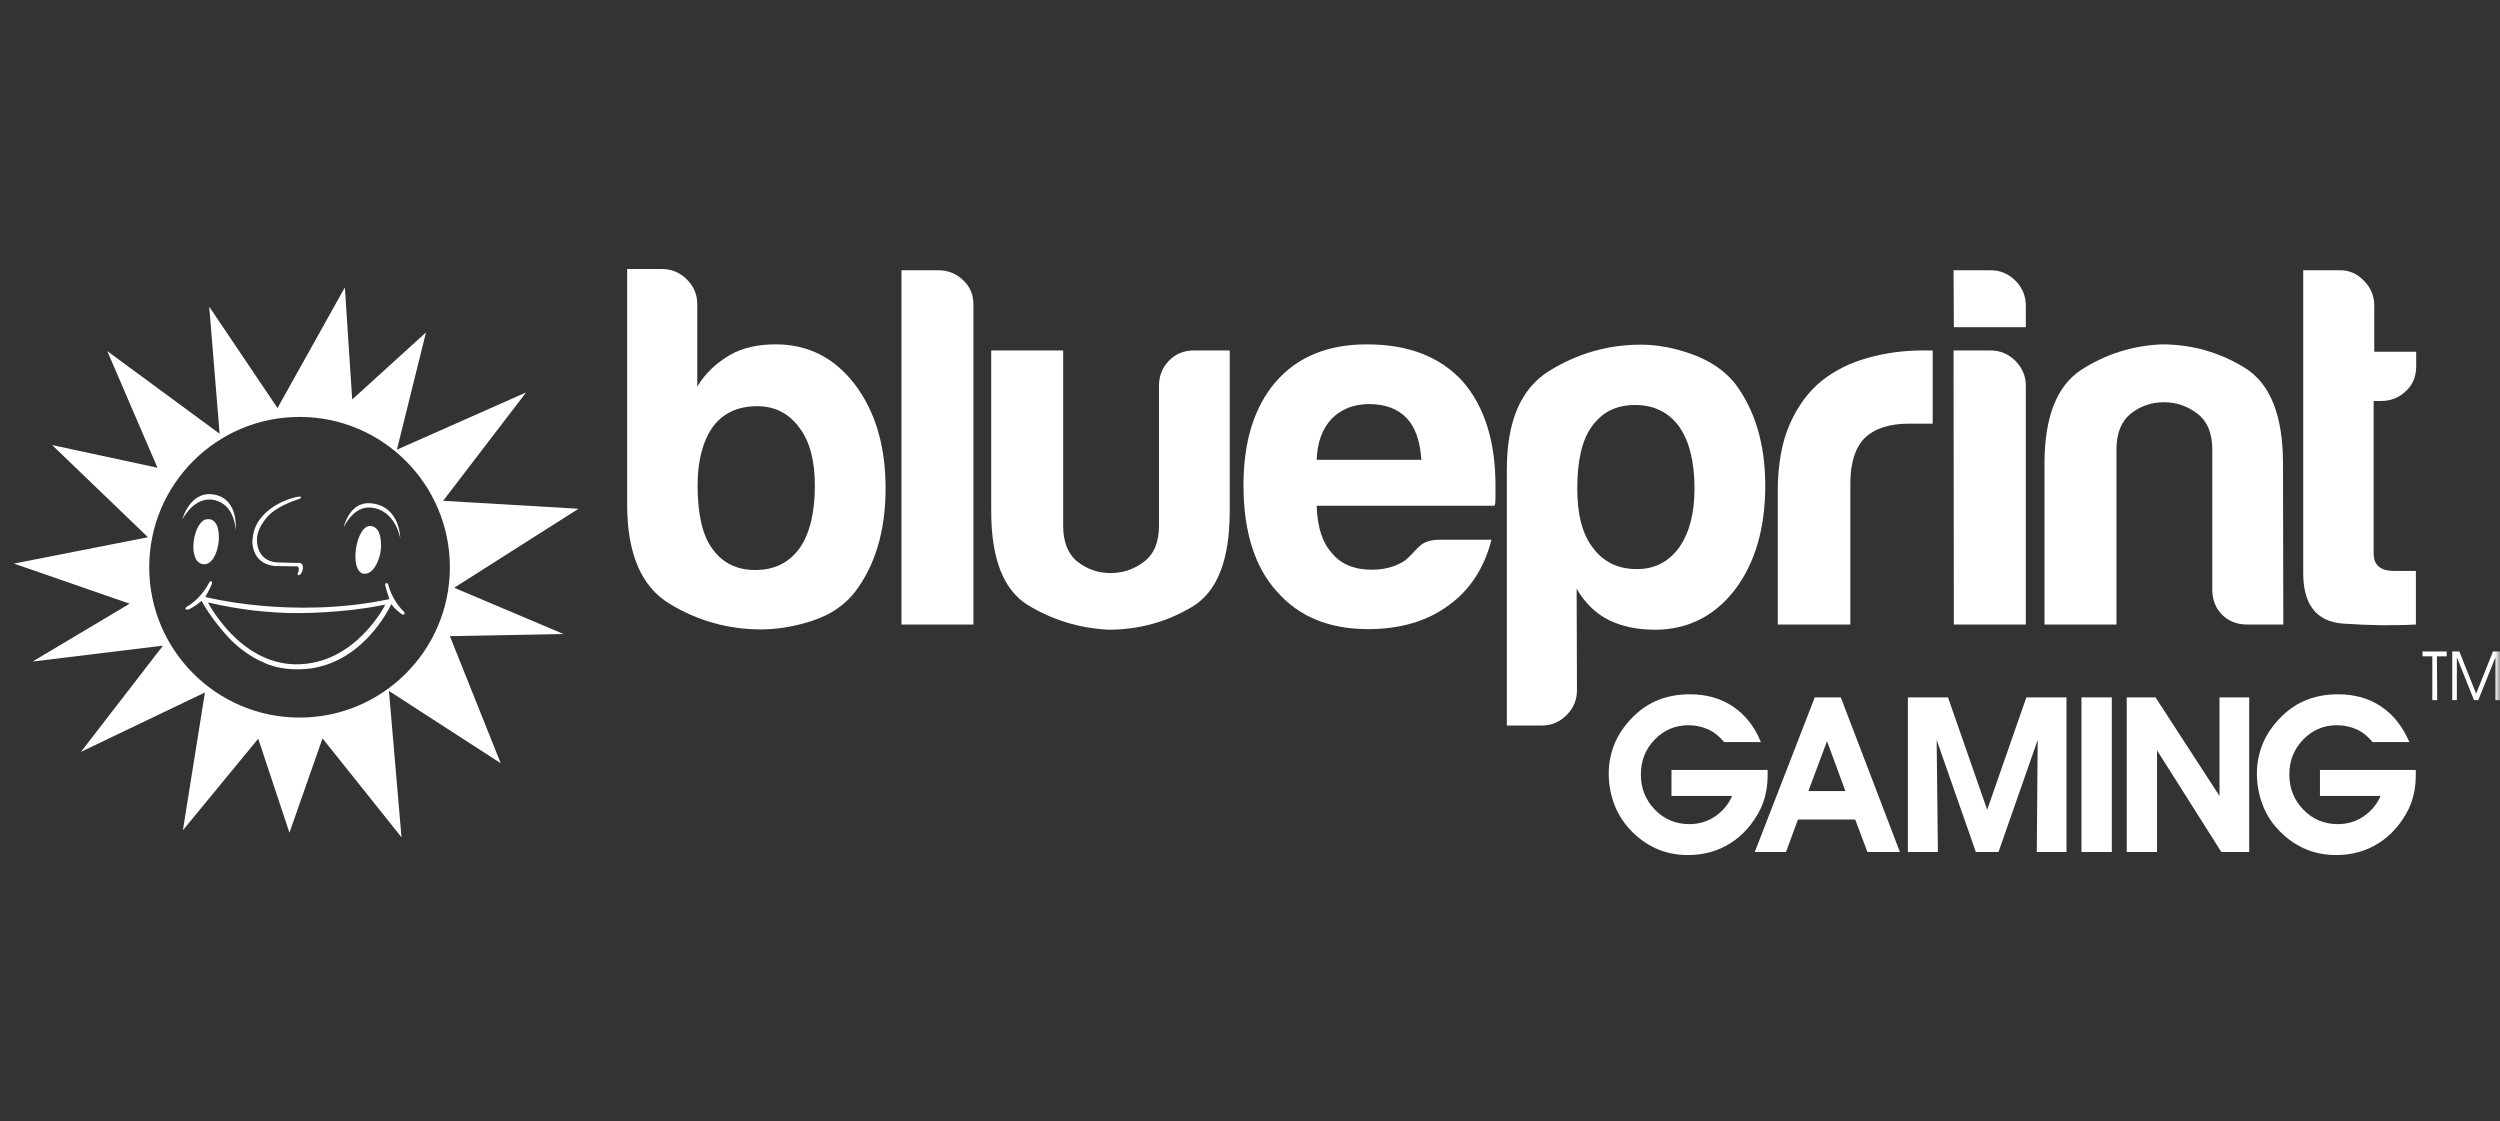 <svg width="243" height="109" viewBox="0 0 243 109" fill="none" xmlns="http://www.w3.org/2000/svg">
<rect x="0" y="0" width="243" height="109" fill="#333333" stroke="none"/>
<mask id="mask0_2968_54040" style="mask-type:luminance" maskUnits="userSpaceOnUse" x="0" y="0" width="243" height="109">
<path d="M243 0.5H0V108.5H243V0.5Z" fill="white"/>
</mask>
<g mask="url(#mask0_2968_54040)">
<path d="M172.799 60.702V47.786C172.799 45.197 173.186 42.994 173.96 41.239C174.733 39.483 175.774 38.054 177.113 36.983C178.393 35.971 179.853 35.257 181.578 34.781C183.275 34.304 185.03 34.066 186.846 34.066C186.964 34.066 187.143 34.066 187.352 34.066C187.56 34.066 187.708 34.066 187.858 34.066V41.179H185.566C183.631 41.179 182.203 41.655 181.251 42.578C180.328 43.5 179.853 44.988 179.853 46.982V60.702H172.799Z" fill="white"/>
<path d="M189.885 26.27H193.487C194.409 26.27 195.212 26.597 195.896 27.281C196.551 27.936 196.909 28.74 196.909 29.692V31.805H189.914L189.885 26.27ZM189.885 34.067H193.487C194.409 34.067 195.212 34.394 195.896 35.079C196.551 35.733 196.909 36.537 196.909 37.489V60.702H189.914L189.885 34.067Z" fill="white"/>
<path d="M221.938 60.703H218.427C217.414 60.703 216.611 60.376 215.986 59.751C215.361 59.126 215.034 58.292 215.034 57.31V43.71C215.034 42.103 214.557 40.942 213.575 40.198C212.593 39.454 211.521 39.097 210.331 39.097C209.141 39.097 208.069 39.454 207.118 40.198C206.194 40.942 205.719 42.103 205.719 43.71V60.703H198.725V45.079C198.725 40.556 199.915 37.52 202.266 35.972C204.647 34.425 207.266 33.592 210.123 33.473C213.07 33.473 215.748 34.246 218.217 35.764C220.688 37.312 221.908 40.407 221.908 45.079L221.938 60.703Z" fill="white"/>
<path d="M234.854 60.702C232.652 60.821 230.272 60.791 227.712 60.613C225.153 60.404 223.873 58.767 223.873 55.702V26.27H227.473C228.337 26.27 229.111 26.597 229.766 27.281C230.421 27.936 230.777 28.74 230.777 29.692V34.186H234.854V35.584C234.854 36.596 234.527 37.4 233.843 38.025C233.188 38.65 232.385 38.977 231.432 38.977H230.718V53.798C230.718 54.928 231.372 55.494 232.711 55.494H234.824V60.702H234.854Z" fill="white"/>
<path d="M153.28 67.101C153.28 68.024 152.953 68.827 152.268 69.512C151.614 70.166 150.81 70.523 149.857 70.523H146.465V45.614C146.465 40.942 147.834 37.758 150.572 36.061C153.309 34.365 156.286 33.502 159.471 33.502C161.137 33.502 162.834 33.829 164.529 34.454C166.226 35.079 167.595 36.002 168.576 37.192C170.57 39.781 171.583 43.144 171.583 47.192C171.583 51.388 170.57 54.81 168.576 57.399C166.583 59.929 163.993 61.209 160.869 61.209C159.202 61.209 157.744 60.911 156.464 60.316C155.125 59.661 154.055 58.62 153.25 57.221L153.28 67.101ZM164.707 47.489C164.707 44.9 164.202 42.876 163.22 41.478C162.209 40.079 160.78 39.365 158.905 39.365C157.089 39.365 155.691 40.079 154.709 41.478C153.786 42.757 153.309 44.751 153.309 47.489C153.309 50.019 153.816 51.923 154.798 53.203C155.81 54.602 157.238 55.316 159.113 55.316C160.84 55.316 162.209 54.602 163.22 53.203C164.202 51.804 164.707 49.9 164.707 47.489Z" fill="white"/>
<path d="M75.395 33.471C73.669 33.471 72.18 33.799 70.99 34.483C69.591 35.287 68.52 36.328 67.776 37.578V29.573C67.776 28.65 67.449 27.847 66.764 27.162C66.11 26.508 65.306 26.15 64.354 26.15H60.961V49.066C60.961 53.798 62.33 57.012 65.068 58.678C67.806 60.345 70.782 61.178 73.966 61.178C75.633 61.178 77.329 60.88 79.025 60.315C80.722 59.75 82.091 58.827 83.073 57.577C85.067 54.988 86.079 51.595 86.079 47.459C86.079 43.322 85.067 39.959 83.073 37.34C81.109 34.781 78.549 33.471 75.395 33.471ZM77.716 53.292C76.704 54.69 75.276 55.405 73.401 55.405C71.585 55.405 70.187 54.69 69.205 53.292C68.282 52.012 67.806 49.988 67.806 47.191C67.806 44.78 68.312 42.876 69.294 41.477C70.306 40.138 71.734 39.483 73.609 39.483C75.335 39.483 76.704 40.197 77.716 41.596C78.728 42.935 79.204 44.81 79.204 47.191C79.204 49.869 78.698 51.893 77.716 53.292Z" fill="white"/>
<path d="M91.224 26.27H87.623V60.702H94.617V29.573C94.617 28.65 94.289 27.847 93.605 27.222C92.95 26.597 92.147 26.27 91.224 26.27Z" fill="white"/>
<path d="M113.607 35.078C112.982 35.733 112.654 36.536 112.654 37.489V51.089C112.654 52.696 112.178 53.857 111.196 54.601C110.214 55.345 109.142 55.702 107.952 55.702C106.762 55.702 105.69 55.345 104.738 54.601C103.816 53.857 103.339 52.696 103.339 51.089V34.066H96.346V49.691C96.346 54.303 97.536 57.339 99.887 58.797C102.268 60.255 104.887 61.059 107.744 61.208C110.69 61.208 113.369 60.464 115.839 59.005C118.309 57.547 119.529 54.452 119.529 49.691V34.066H116.017C115.035 34.066 114.232 34.423 113.607 35.078Z" fill="white"/>
<path d="M142.175 37.074C139.973 34.663 136.878 33.473 132.861 33.473C129.051 33.473 126.075 34.693 123.962 37.163C121.909 39.573 120.867 42.907 120.867 47.162C120.867 51.626 121.939 55.078 124.081 57.459C126.224 59.929 129.17 61.15 132.98 61.15C136.104 61.15 138.723 60.376 140.777 58.858C142.83 57.4 144.258 55.257 144.973 52.46H139.973C139.17 52.46 138.545 52.638 138.128 52.965C137.681 53.293 136.908 54.334 136.283 54.662C135.479 55.108 134.527 55.376 133.367 55.376C131.64 55.376 130.331 54.84 129.468 53.769C128.545 52.757 128.039 51.239 127.98 49.156H145.271C145.33 49.037 145.36 48.799 145.36 48.442C145.36 48.383 145.36 48.234 145.36 48.055C145.36 47.847 145.36 47.609 145.36 47.341C145.39 42.996 144.318 39.544 142.175 37.074ZM127.98 44.692C128.039 42.966 128.545 41.627 129.468 40.675C130.39 39.752 131.611 39.276 133.069 39.276C134.676 39.276 135.896 39.752 136.759 40.675C137.562 41.538 138.039 42.877 138.158 44.692H127.98Z" fill="white"/>
<path d="M171.813 74.837C171.813 74.897 171.813 74.986 171.813 75.075C171.813 75.194 171.813 75.284 171.813 75.313C171.813 75.968 171.753 76.563 171.634 77.099C171.516 77.664 171.337 78.17 171.098 78.676C170.384 80.075 169.432 81.176 168.212 81.95C166.992 82.724 165.623 83.11 164.076 83.11C162.944 83.11 161.902 82.902 160.921 82.456C159.969 82.009 159.105 81.384 158.331 80.521C157.706 79.807 157.2 79.004 156.873 78.081C156.545 77.188 156.367 76.206 156.367 75.194C156.367 74.153 156.575 73.171 156.963 72.218C157.38 71.266 157.975 70.433 158.749 69.659C159.492 68.915 160.325 68.379 161.218 68.022C162.141 67.665 163.152 67.486 164.254 67.486C165.86 67.486 167.259 67.873 168.45 68.677C169.64 69.48 170.533 70.611 171.158 72.129H167.587C167.14 71.593 166.634 71.177 166.07 70.909C165.474 70.641 164.82 70.492 164.105 70.492C162.826 70.492 161.724 70.968 160.832 71.891C159.938 72.813 159.492 73.944 159.492 75.284C159.492 76.623 159.938 77.754 160.861 78.706C161.754 79.629 162.885 80.105 164.194 80.105C165.117 80.105 165.949 79.867 166.695 79.361C167.439 78.855 168.004 78.2 168.361 77.367H162.468V74.837H171.813Z" fill="white"/>
<path d="M174.76 79.659L173.599 82.814H170.564L176.396 67.785H178.926L184.671 82.814H181.516L180.325 79.659H174.76ZM179.373 76.892L177.587 72.041L175.773 76.892H179.373Z" fill="white"/>
<path d="M188.363 82.814H185.445V67.785H189.344L193.154 78.707L196.962 67.785H200.861V82.814H197.975L198.064 71.922L194.254 82.814H192.052L188.243 71.922L188.363 82.814Z" fill="white"/>
<path d="M202.32 82.814V67.785H205.267V82.814H202.32Z" fill="white"/>
<path d="M209.605 82.814H206.719V67.785H209.516L215.735 77.368V67.785H218.623V82.814H215.915L209.664 72.934V82.814H209.605Z" fill="white"/>
<path d="M234.814 74.837C234.814 74.897 234.814 74.986 234.814 75.075C234.814 75.194 234.814 75.284 234.814 75.313C234.814 75.968 234.755 76.563 234.636 77.099C234.517 77.664 234.338 78.17 234.1 78.676C233.386 80.075 232.434 81.176 231.214 81.95C229.994 82.724 228.625 83.11 227.078 83.11C225.946 83.11 224.904 82.902 223.923 82.456C222.97 82.009 222.107 81.384 221.333 80.521C220.679 79.807 220.202 79.004 219.875 78.081C219.547 77.188 219.369 76.206 219.369 75.194C219.369 74.153 219.577 73.171 219.964 72.218C220.382 71.266 220.976 70.433 221.751 69.659C222.494 68.915 223.327 68.379 224.22 68.022C225.143 67.665 226.154 67.486 227.256 67.486C228.862 67.486 230.261 67.873 231.452 68.677C232.642 69.48 233.535 70.611 234.189 72.129H230.619C230.172 71.593 229.667 71.177 229.101 70.909C228.506 70.641 227.851 70.492 227.137 70.492C225.857 70.492 224.756 70.968 223.863 71.891C222.97 72.813 222.524 73.944 222.524 75.284C222.524 76.623 222.97 77.754 223.893 78.706C224.785 79.629 225.917 80.105 227.226 80.105C228.148 80.105 228.981 79.867 229.726 79.361C230.47 78.855 231.036 78.2 231.392 77.367H225.499V74.837H234.814Z" fill="white"/>
<path d="M236.897 68.052H236.421V63.797H235.469V63.32H237.819V63.797H236.867L236.897 68.052Z" fill="white"/>
<path d="M238.359 68.052V63.32H239.045L240.681 67.427L242.318 63.32H243.002V68.052H242.557V63.886L240.889 68.052H240.473L238.806 63.886V68.052H238.359Z" fill="white"/>
<path d="M56.227 49.452L43.073 48.678L51.138 38.143L38.58 43.708L41.407 32.31L34.234 38.828L33.52 27.936L26.973 39.661L20.337 29.81L21.348 42.161L10.426 34.126L15.307 45.464L5.07 43.262L14.384 52.22L1.35 54.779L12.599 58.678L3.165 64.302L15.843 62.755L7.867 73.082L19.92 67.308L17.777 80.7L25.098 71.802L28.134 80.938L31.348 71.772L39.026 81.385L37.806 67.159L48.668 74.183L43.728 61.832L54.769 61.624L44.145 57.13L56.227 49.452ZM29.116 69.749C21.051 69.749 14.504 63.201 14.504 55.136C14.504 47.071 21.051 40.524 29.116 40.524C37.181 40.524 43.728 47.071 43.728 55.136C43.728 63.201 37.181 69.749 29.116 69.749Z" fill="white"/>
<path d="M39.292 59.482C38.072 58.322 37.745 56.863 37.745 56.863C37.685 56.625 37.536 56.685 37.536 56.685C37.388 56.715 37.447 56.893 37.447 56.893C37.715 57.964 37.864 58.232 37.864 58.232C28.43 60.226 19.948 58.024 19.948 58.024C20.335 57.399 20.603 56.744 20.603 56.744C20.662 56.536 20.543 56.506 20.543 56.506C20.395 56.447 20.335 56.625 20.335 56.625C19.442 58.322 18.192 58.947 18.192 58.947C18.192 58.947 17.954 59.095 18.044 59.214C18.044 59.214 18.103 59.304 18.401 59.214C18.996 58.917 19.591 58.411 19.591 58.411C20.543 60.167 22.091 61.833 22.091 61.833C23.787 63.708 25.632 64.393 25.632 64.393C26.852 65.018 28.489 65.047 28.489 65.047C35.066 65.375 38.042 58.709 38.042 58.709C38.34 59.214 39.084 59.72 39.084 59.72C39.441 59.839 39.292 59.482 39.292 59.482ZM28.727 64.571C23.252 64.512 20.216 58.56 20.216 58.56L20.633 58.649C25.454 59.75 29.382 59.601 29.888 59.572C28.698 59.601 33.31 59.601 36.971 58.857L37.447 58.768C37.477 58.738 34.56 64.631 28.727 64.571Z" fill="white"/>
<path d="M26.703 55.019C26.822 55.019 28.697 55.048 28.697 55.048C29.232 54.959 28.994 55.614 28.994 55.614C28.816 55.852 29.024 55.912 29.024 55.912C29.322 55.912 29.441 55.287 29.441 55.287C29.53 54.602 28.964 54.721 28.964 54.721L26.881 54.662C24.858 54.483 24.977 52.459 24.977 52.459C24.977 51.12 26.256 49.96 26.256 49.96C27.268 49.037 29.083 48.501 29.083 48.501C29.322 48.382 29.262 48.323 29.262 48.323C29.203 48.144 28.22 48.472 28.22 48.472C28.22 48.472 24.768 49.454 24.56 52.37C24.5 52.4 24.322 54.781 26.703 55.019Z" fill="white"/>
<path d="M17.719 50.496C17.719 50.496 18.909 48.115 20.903 48.621C22.897 49.127 22.897 51.567 22.897 51.567C22.897 51.567 23.254 48.71 21.022 48.115C18.493 47.49 17.719 50.496 17.719 50.496Z" fill="white"/>
<path d="M36.021 48.917C38.908 49.155 38.908 52.34 38.908 52.34C38.908 52.34 38.462 49.542 36.021 49.334C34.325 49.185 33.402 51.268 33.402 51.268C33.402 51.268 33.938 48.739 36.021 48.917Z" fill="white"/>
<path d="M20.189 50.464C18.79 50.464 18.105 54.69 19.772 54.839C21.409 55.018 21.945 50.316 20.189 50.464Z" fill="white"/>
<path d="M19.802 51.091C19.802 51.091 19.415 51.299 19.326 51.954C19.236 52.608 19.236 52.757 19.236 52.757C19.236 52.757 19.385 52.876 19.564 52.817C19.742 52.787 19.921 52.608 19.921 52.608C19.921 52.608 19.861 52.43 19.951 51.894C20.07 51.388 20.189 51.091 20.189 51.091C20.189 51.091 20.099 51.061 20.01 51.031C19.921 51.061 19.802 51.091 19.802 51.091Z" fill="white"/>
<path d="M37.033 52.759C37.003 52.194 36.855 51.599 36.557 51.36C36.557 51.36 36.379 51.212 36.289 51.182C36.2 51.152 36.021 51.122 36.021 51.122C34.563 51.033 33.908 55.616 35.367 55.765C36.379 55.884 37.123 54.098 37.033 52.759Z" fill="white"/>
<path d="M35.634 51.687C35.634 51.687 35.247 51.895 35.158 52.55C35.068 53.204 35.068 53.353 35.068 53.353C35.068 53.353 35.217 53.472 35.396 53.413C35.574 53.383 35.753 53.204 35.753 53.204C35.753 53.204 35.693 53.026 35.782 52.49C35.902 51.984 36.021 51.687 36.021 51.687C36.021 51.687 35.931 51.657 35.842 51.627C35.753 51.657 35.634 51.687 35.634 51.687Z" fill="white"/>
</g>
</svg>
